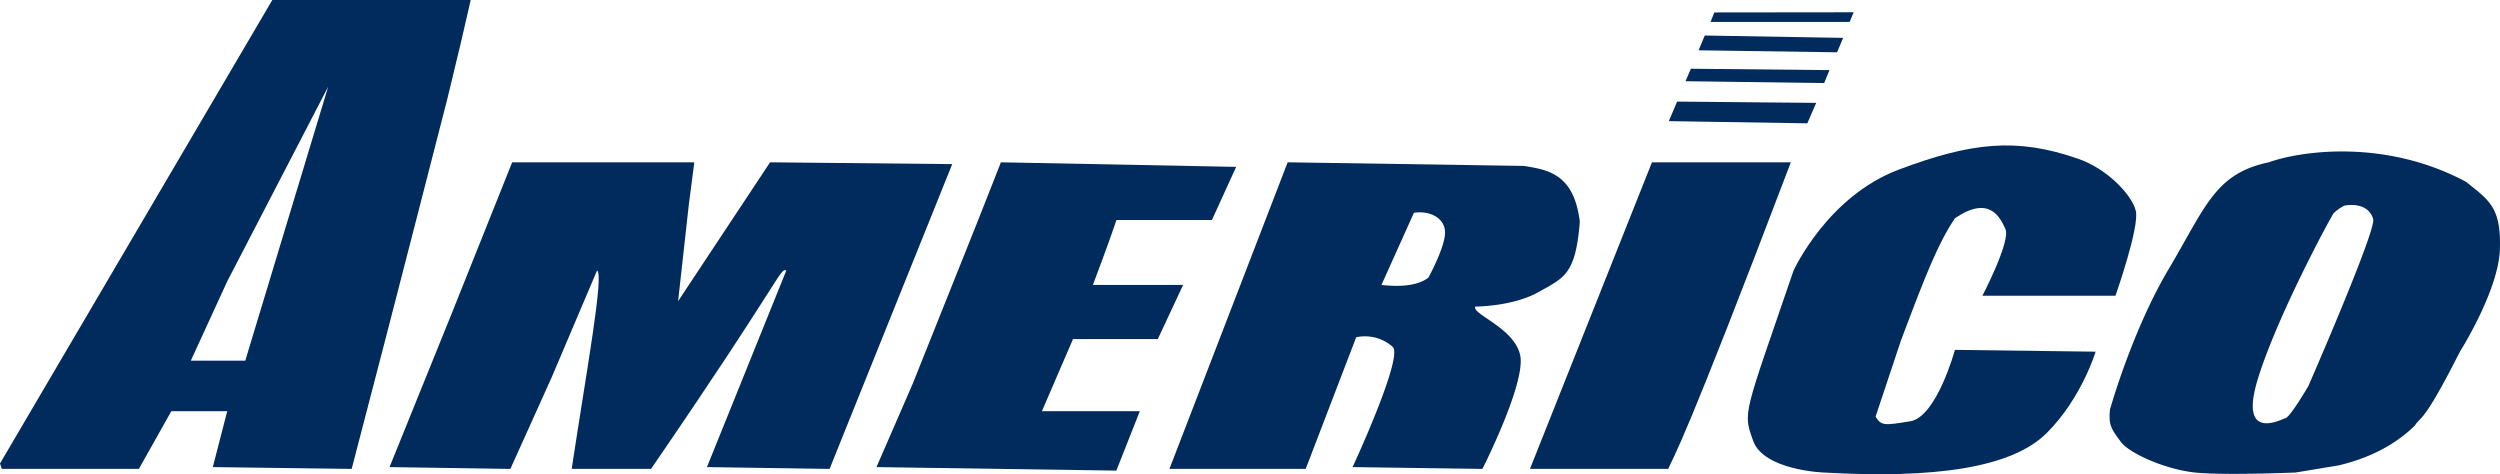 <svg xmlns="http://www.w3.org/2000/svg" width="693.116" height="131.476" viewBox="0 0 693.116 131.476">
  <g id="Image_1" data-name="Image 1" transform="translate(-14 -138)">
    <path id="rgba_0_43_92_1_" data-name="rgba(0,43,92,1)" d="M89.5,138h55c-1.833,8.167-3.167,13.833-6.5,27.5l-9,35-8,31L111.5,268,73,267.5,77,252H61.5l-9,16h-38l-.5-1.5ZM105,162,77,216,66.9,238H82Z" fill="#002b5c"/>
    <path id="rgba_0_43_92_1_2" data-name="rgba(0,43,92,1)" d="M489.293,141.448l38.63-.044-1.128,2.684-38.559,0Z" fill="#002b5c"/>
    <path id="rgba_0_43_92_1_3" data-name="rgba(0,43,92,1)" d="M486.638,147.849,525,148.5l-1.672,4-38.394-.554Z" fill="#002b5c"/>
    <path id="rgba_0_43_92_1_4" data-name="rgba(0,43,92,1)" d="M482.794,157.058l38.424.379-1.479,3.589-38.442-.51Z" fill="#002b5c"/>
    <path id="rgba_0_43_92_1_5" data-name="rgba(0,43,92,1)" d="M478.975,166.168l38.554.355-2.452,5.669-38.4-.608Z" fill="#002b5c"/>
    <path id="rgba_0_43_92_1_6" data-name="rgba(0,43,92,1)" d="M590,181.967c8.129,2.736,15.075,10.038,16.148,14.5S600.5,220,600.5,220H563.612s7.914-15.152,6.388-18.5-4.473-9.451-14-3c-4.667,7-8,15.333-15,34l-7,21c1.533,2.533,2.344,2.5,9.639,1.291S556,235,556,235l39,.5s-3.795,12.766-13.5,22.5-31.127,12.765-62,11c0,0-16.516-.629-19.429-8.759s-2.712-6.612,11.154-47.146c0,0,9.3-20.615,29.274-28.1S573.025,176.073,590,181.967Z" fill="#002b5c"/>
    <path id="rgba_0_43_92_1_7" data-name="rgba(0,43,92,1)" d="M697.7,188.411c6.492,5.2,9.715,7.09,9.391,18.6S696,235.5,696,235.5c-10.267,20.3-10.728,17.68-12.5,20.5q-8.1,7.9-21,11l-12,2s-20,.846-28,0-18.073-5.218-20.5-8.5-3.533-4.533-3-9c0,0,6.095-21.805,16.294-38.967S628.084,186.127,643,183C651.884,179.829,675.293,176.417,697.7,188.411ZM664,195a11.4,11.4,0,0,0-3.013,2.125c-.76,1-15.567,28.283-20.987,45.875s6.257,11.377,7.675,10.914S654,245,654,245s18.832-43.118,17.96-46.244S668,194.333,664,195Z" fill="#002b5c"/>
    <path id="rgba_0_43_92_1_8" data-name="rgba(0,43,92,1)" d="M156,183h50.5L205,194.5l-3,27L227.5,183l50.5.5L244,268l-34-.5L232,213c-1.8-.733-.718,1.384-37.5,55h-22c4.167-27.5,9.027-54,7.027-55L167,242.5,155.5,268l-33.5-.5,17-42Z" fill="#002b5c"/>
    <path id="rgba_0_43_92_1_9" data-name="rgba(0,43,92,1)" d="M291.5,183l65.223,1.265L350,199H323.5c-3.833,5.9,8.2-21.028-6.5,18h25.012L335,232H311.493l-8.629,20h27.15L323.5,268.475,257,267.5l10-23,18-45Z" fill="#002b5c"/>
    <path id="rgba_0_43_92_1_10" data-name="rgba(0,43,92,1)" d="M371,183l65.5,1c6.333,1.067,13.883,1.949,15.5,15.5-1.175,14.673-4.356,15.487-11.5,19.5s-17.5,4-17.5,4c-.867,2.2,10.785,5.863,12.461,13.462S425,268,425,268l-36-.5s14.255-30.707,11.1-33.354A11.593,11.593,0,0,0,390,231.5L376,268H338.223Zm35,14-9,20q9,1,13-2s4.855-8.8,4.624-12.824S410,196.333,406,197Z" fill="#002b5c"/>
    <path id="rgba_0_43_92_1_11" data-name="rgba(0,43,92,1)" d="M472,183h38.5c-29.833,78.5-32.2,80.9-34,85H438.178Z" fill="#002b5c"/>
  </g>
</svg>